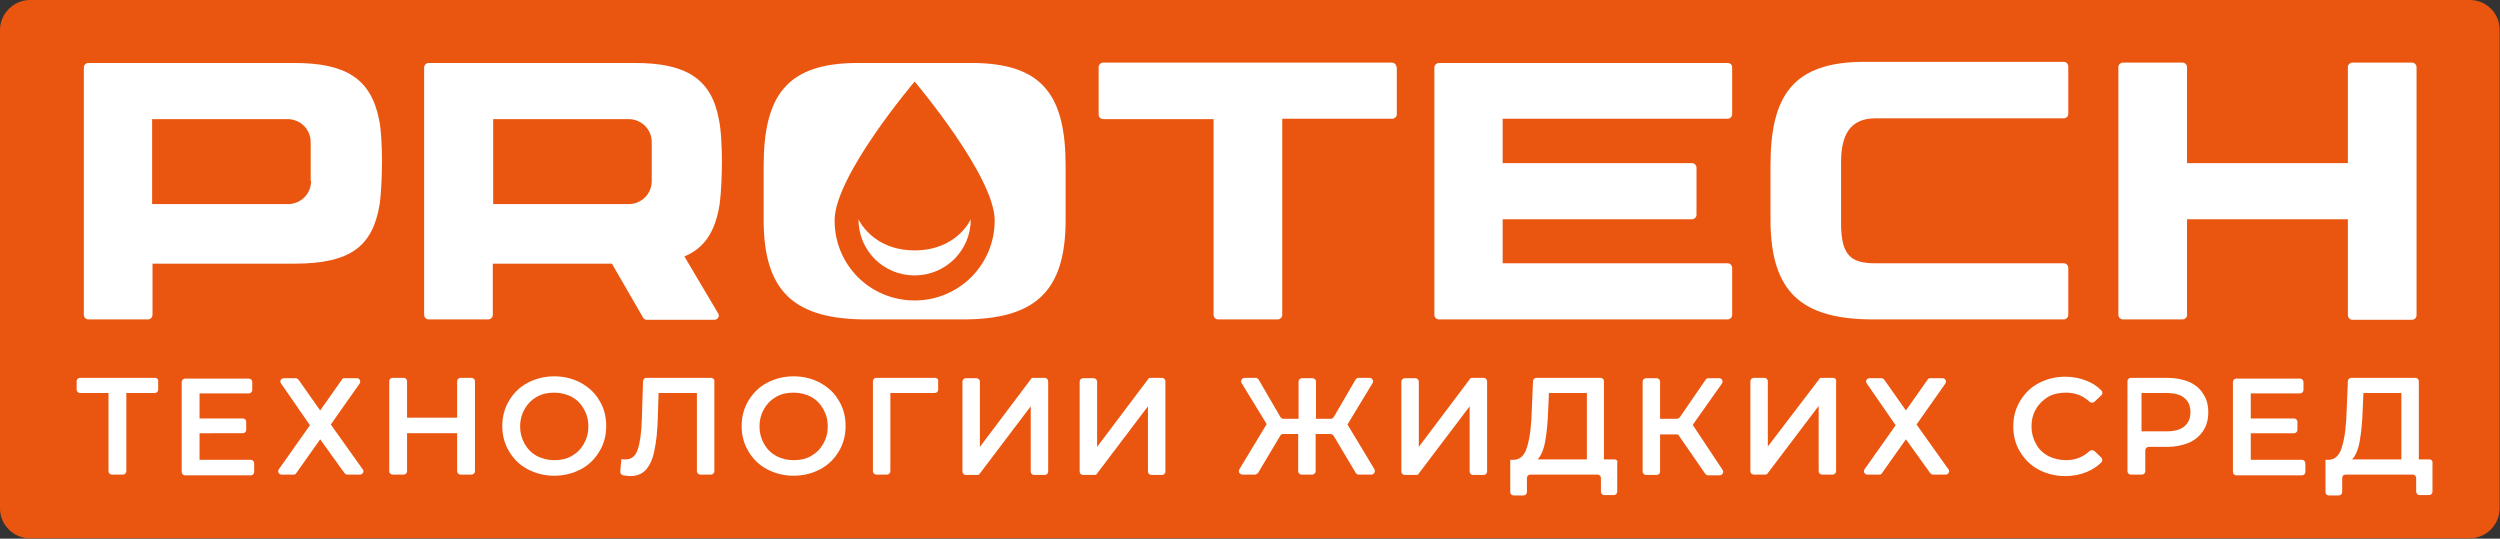 <?xml version="1.0" encoding="UTF-8"?> <!-- Generator: Adobe Illustrator 27.0.1, SVG Export Plug-In . SVG Version: 6.00 Build 0) --> <svg xmlns="http://www.w3.org/2000/svg" xmlns:xlink="http://www.w3.org/1999/xlink" id="Слой_1" x="0px" y="0px" viewBox="0 0 659 142" style="enable-background:new 0 0 659 142;" xml:space="preserve"><rect x="0" y="0" width="659" height="142" fill="#333333" stroke="none"/> <style type="text/css"> .st0{fill:#EA5610;} .st1{fill:#FFFFFF;} </style> <g> <path class="st0" d="M651.1,0L7.9,0C3.6,0,0,3.6,0,7.9v126.1c0,4.4,3.6,7.9,7.9,7.9l643.1,0c4.4,0,7.9-3.6,7.9-7.9V7.9 C659,3.6,655.4,0,651.1,0z"></path> <path class="st1" d="M216.2,100.9c-2.1-1.1-4.4-1.7-7-1.7c-2.6,0-4.9,0.6-7,1.7c-2.1,1.1-3.7,2.7-4.9,4.7c-1.2,2-1.8,4.2-1.8,6.7 c0,2.5,0.6,4.7,1.8,6.7c1.2,2,2.8,3.6,4.9,4.7c2.1,1.1,4.4,1.7,7,1.7c2.6,0,4.9-0.6,7-1.7s3.7-2.7,4.9-4.7c1.2-2,1.8-4.2,1.8-6.7 c0-2.5-0.6-4.8-1.8-6.7C220,103.6,218.3,102.1,216.2,100.9z M217,117c-0.8,1.4-1.8,2.4-3.2,3.2c-1.4,0.8-2.9,1.1-4.6,1.1 c-1.7,0-3.2-0.4-4.6-1.1c-1.4-0.8-2.4-1.8-3.2-3.2c-0.8-1.4-1.2-2.9-1.2-4.6c0-1.7,0.4-3.2,1.2-4.6c0.8-1.4,1.8-2.4,3.2-3.2 c1.4-0.8,2.9-1.1,4.6-1.1s3.2,0.4,4.6,1.1c1.4,0.8,2.4,1.8,3.2,3.2c0.8,1.4,1.2,2.9,1.2,4.6C218.2,114.1,217.8,115.6,217,117z"></path> <path class="st1" d="M167.3,16.6H113c-0.6,0-1.2,0.5-1.2,1.2V83c0,0.6,0.5,1.2,1.2,1.2h15.7c0.6,0,1.2-0.5,1.2-1.2V69.5h31.4 l8.2,14.2c0.2,0.4,0.6,0.6,1,0.6h17.8c0.9,0,1.5-1,1-1.7l-8.9-15c5.5-2.3,8.2-6.8,9.3-13.8c0.4-2.9,0.6-7.9,0.6-11.1 c0-3.3-0.2-8.6-0.8-11.2C187.5,20.6,180.7,16.6,167.3,16.6z M171.8,47.7c0,3.4-2.7,6.1-6.1,6.1h-35.7V31.4h35.7 c3.4,0,6.1,2.7,6.1,6.1V47.7z"></path> <path class="st1" d="M246.5,99.6H231c-0.5,0-0.9,0.4-0.9,0.9l0,23.7c0,0.5,0.4,0.9,0.9,0.9h2.8c0.5,0,0.9-0.4,0.9-0.9l0-20.6h11.7 c0.5,0,0.9-0.4,0.9-0.9l0-2.2C247.4,100,247,99.6,246.5,99.6z"></path> <path class="st1" d="M275.4,99.6h-3c-0.3,0-0.6,0.1-0.7,0.4l-13.4,17.8v-17.2c0-0.5-0.4-0.9-0.9-0.9h-2.8c-0.5,0-0.9,0.4-0.9,0.9 v23.7c0,0.5,0.4,0.9,0.9,0.9h3c0.3,0,0.6-0.1,0.7-0.4l13.4-17.7v17.2c0,0.5,0.4,0.9,0.9,0.9h2.8c0.5,0,0.9-0.4,0.9-0.9v-23.7 C276.3,100,275.9,99.6,275.4,99.6z"></path> <path class="st1" d="M306.3,99.6h-3c-0.3,0-0.6,0.1-0.7,0.4l-13.4,17.8v-17.2c0-0.5-0.4-0.9-0.9-0.9h-2.8c-0.5,0-0.9,0.4-0.9,0.9 v23.7c0,0.5,0.4,0.9,0.9,0.9h3c0.3,0,0.6-0.1,0.7-0.4l13.4-17.7v17.2c0,0.5,0.4,0.9,0.9,0.9h2.8c0.5,0,0.9-0.4,0.9-0.9v-23.7 C307.2,100,306.8,99.6,306.3,99.6z"></path> <path class="st1" d="M256.1,16.6h-30c-18.8,0-24.8,8.7-24.8,27.2V58c0,19.2,8.4,26.2,27.2,26.2h25.2c18.8,0,27.2-7,27.2-26.2V43.8 C280.9,25.3,275,16.6,256.1,16.6z M241.1,79.2c-11.7,0-21.1-9.3-21.1-21.1c0-11.8,21.1-36.6,21.1-36.6s21.1,24.9,21.1,36.6 C262.2,69.8,252.8,79.2,241.1,79.2z"></path> <path class="st1" d="M226.3,57.8c0,8.3,6.6,14.8,14.8,14.8c8.2,0,14.8-6.6,14.8-14.8c0,0-3.6,8.2-14.8,8.2 C229.9,66,226.3,57.8,226.3,57.8z"></path> <path class="st1" d="M77.5,16.6H23.3c-0.6,0-1.2,0.5-1.2,1.2V83c0,0.6,0.5,1.2,1.2,1.2H39c0.6,0,1.2-0.5,1.2-1.2V69.5h37.4 c15,0,20.7-4.7,22.5-15.8c0.4-2.9,0.6-7.9,0.6-11.1c0-3.3-0.2-8.6-0.8-11.2C97.7,20.6,91,16.6,77.5,16.6z M82,47.7 c0,3.4-2.7,6.1-6.1,6.1H40.1V31.4h35.7c3.4,0,6.1,2.7,6.1,6.1V47.7z"></path> <path class="st1" d="M40.9,99.6H21.1c-0.5,0-0.9,0.4-0.9,0.9v2.2c0,0.5,0.4,0.9,0.9,0.9h7.5v20.6c0,0.5,0.4,0.9,0.9,0.9h2.9 c0.5,0,0.9-0.4,0.9-0.9v-20.6h7.5c0.5,0,0.9-0.4,0.9-0.9v-2.2C41.8,100,41.4,99.6,40.9,99.6z"></path> <path class="st1" d="M66.1,121.2H52.6v-7H64c0.5,0,0.9-0.4,0.9-0.9v-2.1c0-0.5-0.4-0.9-0.9-0.9H52.6v-6.6h13c0.5,0,0.9-0.4,0.9-0.9 v-2.1c0-0.5-0.4-0.9-0.9-0.9H48.8c-0.5,0-0.9,0.4-0.9,0.9v23.7c0,0.5,0.4,0.9,0.9,0.9h17.3c0.5,0,0.9-0.4,0.9-0.9v-2.1 C67,121.6,66.6,121.2,66.1,121.2z"></path> <path class="st1" d="M493.9,84.2H544c0.6,0,1.2-0.5,1.2-1.2V70.6c0-0.6-0.5-1.2-1.2-1.2h-49.6c-6.3,0-9.1-1.8-9.1-10.6v-16 c0-7.1,2.3-11.6,9-11.6H544c0.6,0,1.2-0.5,1.2-1.2l0-12.5c0-0.6-0.5-1.2-1.2-1.2h-52.5c-18.8,0-24.8,8.8-24.8,27.3v14.2 C466.7,77.2,475,84.2,493.9,84.2z"></path> <path class="st1" d="M124.3,99.6h-2.9c-0.5,0-0.9,0.4-0.9,0.9v9.6h-13.2v-9.6c0-0.5-0.4-0.9-0.9-0.9h-2.9c-0.5,0-0.9,0.4-0.9,0.9 v23.7c0,0.5,0.4,0.9,0.9,0.9h2.9c0.5,0,0.9-0.4,0.9-0.9v-10h13.2v10c0,0.5,0.4,0.9,0.9,0.9h2.9c0.5,0,0.9-0.4,0.9-0.9v-23.7 C125.2,100,124.8,99.6,124.3,99.6z"></path> <path class="st1" d="M153.1,100.9c-2.1-1.1-4.4-1.7-7-1.7c-2.6,0-4.9,0.6-7,1.7c-2.1,1.1-3.7,2.7-4.9,4.7c-1.2,2-1.8,4.2-1.8,6.7 c0,2.5,0.6,4.7,1.8,6.7c1.2,2,2.8,3.6,4.9,4.7c2.1,1.1,4.4,1.7,7,1.7c2.6,0,4.9-0.6,7-1.7c2.1-1.1,3.7-2.7,4.9-4.7 c1.2-2,1.8-4.2,1.8-6.7c0-2.5-0.6-4.8-1.8-6.7C156.9,103.6,155.2,102.1,153.1,100.9z M153.9,117c-0.8,1.4-1.8,2.4-3.2,3.2 c-1.4,0.8-2.9,1.1-4.6,1.1c-1.7,0-3.2-0.4-4.6-1.1c-1.4-0.8-2.4-1.8-3.2-3.2c-0.8-1.4-1.2-2.9-1.2-4.6c0-1.7,0.4-3.2,1.2-4.6 c0.8-1.4,1.8-2.4,3.2-3.2c1.4-0.8,2.9-1.1,4.6-1.1c1.7,0,3.2,0.4,4.6,1.1c1.4,0.8,2.4,1.8,3.2,3.2c0.8,1.4,1.2,2.9,1.2,4.6 C155.1,114.1,154.7,115.6,153.9,117z"></path> <path class="st1" d="M87.2,111.9l7.6-10.8c0.4-0.6,0-1.4-0.7-1.4h-3.3c-0.3,0-0.6,0.1-0.7,0.4l-5.7,8.1l-5.7-8.1 c-0.2-0.2-0.4-0.4-0.7-0.4h-3.2c-0.7,0-1.2,0.8-0.7,1.4l7.6,11l-8.2,11.6c-0.4,0.6,0,1.4,0.7,1.4h3.2c0.3,0,0.6-0.1,0.7-0.4 l6.3-8.9l6.4,8.9c0.2,0.2,0.4,0.4,0.7,0.4h3.4c0.7,0,1.2-0.8,0.7-1.4L87.2,111.9z"></path> <path class="st1" d="M187.4,99.6h-17c-0.5,0-0.9,0.4-0.9,0.9l-0.3,9.7c-0.1,3.8-0.5,6.6-1.1,8.3c-0.6,1.8-1.7,2.6-3.2,2.6 c-0.4,0-0.8,0-1.1-0.1l-0.3,3.3c0,0.5,0.3,0.9,0.8,1c0.7,0.1,1.3,0.2,1.8,0.2c1.8,0,3.2-0.6,4.2-1.7c1-1.2,1.8-2.8,2.2-5.1 c0.5-2.2,0.8-5.1,0.9-8.7l0.2-6.4h10.1v20.6c0,0.5,0.4,0.9,0.9,0.9h2.8c0.5,0,0.9-0.4,0.9-0.9v-23.7 C188.4,100,187.9,99.6,187.4,99.6z"></path> <path class="st1" d="M576.5,83.1V57.8h42.4v25.3c0,0.6,0.5,1.2,1.2,1.2h15.7c0.6,0,1.2-0.5,1.2-1.2V17.7c0-0.6-0.5-1.2-1.2-1.2 l-15.7,0c-0.6,0-1.2,0.5-1.2,1.2V43h-42.4V17.7c0-0.6-0.5-1.2-1.2-1.2l-15.7,0c-0.6,0-1.2,0.5-1.2,1.2l0,65.3 c0,0.6,0.5,1.2,1.2,1.2h15.7C575.9,84.2,576.5,83.7,576.5,83.1z"></path> <path class="st1" d="M455.4,16.6l-76.1,0c-0.6,0-1.2,0.5-1.2,1.2V83c0,0.6,0.5,1.2,1.2,1.2h76.1c0.6,0,1.2-0.5,1.2-1.2V70.6 c0-0.6-0.5-1.2-1.2-1.2h-59.3V57.8H446c0.6,0,1.2-0.5,1.2-1.2V44.2c0-0.6-0.5-1.2-1.2-1.2l-49.9,0V31.3h59.3c0.6,0,1.2-0.5,1.2-1.2 V17.7C456.6,17.1,456.1,16.6,455.4,16.6z"></path> <path class="st1" d="M552.1,118.9c-0.4-0.3-0.9-0.3-1.3,0c-1.7,1.6-3.8,2.4-6.2,2.4c-1.7,0-3.3-0.4-4.7-1.1 c-1.4-0.8-2.5-1.8-3.2-3.2c-0.8-1.4-1.2-2.9-1.2-4.6c0-1.7,0.4-3.3,1.2-4.6c0.8-1.4,1.9-2.4,3.2-3.2c1.4-0.8,3-1.1,4.7-1.1 c2.4,0,4.5,0.8,6.2,2.4c0.4,0.3,0.9,0.4,1.3,0l1.8-1.7c0.4-0.3,0.4-0.9,0-1.3c-1.1-1.1-2.3-1.9-3.8-2.5c-1.7-0.7-3.6-1.1-5.7-1.1 c-2.6,0-4.9,0.6-7,1.7c-2.1,1.1-3.7,2.7-4.9,4.7c-1.2,2-1.8,4.2-1.8,6.7c0,2.5,0.6,4.8,1.8,6.7c1.2,2,2.8,3.6,4.9,4.7 c2.1,1.1,4.4,1.7,7,1.7c2.1,0,4-0.4,5.7-1.1c1.4-0.6,2.7-1.4,3.8-2.5c0.4-0.4,0.3-0.9,0-1.3L552.1,118.9z"></path> <path class="st1" d="M640.4,121.1h-2.8v-20.6c0-0.5-0.4-0.9-0.9-0.9h-16.9c-0.5,0-0.9,0.4-0.9,0.9l-0.3,7.2 c-0.1,4.3-0.5,7.6-1.2,9.9c-0.6,2.3-1.8,3.5-3.4,3.6H613l0,8.5c0,0.5,0.4,0.9,0.9,0.9h2.6c0.5,0,0.9-0.4,0.9-0.9V126 c0-0.5,0.4-0.9,0.9-0.9H636c0.5,0,0.9,0.4,0.9,0.9v3.6c0,0.5,0.4,0.9,0.9,0.9h2.5c0.5,0,0.9-0.4,0.9-0.9V122 C641.3,121.5,640.9,121.1,640.4,121.1z M632.9,121.1H620c0.9-0.9,1.6-2.5,2-4.7c0.4-2.2,0.7-5,0.8-8.3l0.2-4.5h10V121.1z"></path> <path class="st1" d="M606.8,121.2h-13.5v-7h11.4c0.5,0,0.9-0.4,0.9-0.9v-2.1c0-0.5-0.4-0.9-0.9-0.9h-11.4v-6.6h13 c0.5,0,0.9-0.4,0.9-0.9v-2.1c0-0.5-0.4-0.9-0.9-0.9h-16.8c-0.5,0-0.9,0.4-0.9,0.9v23.7c0,0.5,0.4,0.9,0.9,0.9h17.3 c0.5,0,0.9-0.4,0.9-0.9v-2.1C607.7,121.6,607.3,121.2,606.8,121.2z"></path> <path class="st1" d="M577.1,100.7c-1.6-0.7-3.6-1.1-5.8-1.1h-9.6c-0.5,0-0.9,0.4-0.9,0.9v23.7c0,0.5,0.4,0.9,0.9,0.9h2.9 c0.5,0,0.9-0.4,0.9-0.9v-5.5c0-0.5,0.4-0.9,0.9-0.9h4.8c2.2,0,4.1-0.4,5.8-1.1c1.6-0.7,2.9-1.8,3.8-3.2c0.9-1.4,1.3-3,1.3-4.8 c0-1.9-0.4-3.5-1.3-4.8C580,102.5,578.7,101.4,577.1,100.7z M575.8,112.4c-1.1,0.9-2.6,1.3-4.7,1.3h-6.6v-10.1h6.6 c2.1,0,3.6,0.4,4.7,1.3c1.1,0.9,1.6,2.1,1.6,3.8C577.4,110.3,576.8,111.6,575.8,112.4z"></path> <path class="st1" d="M368.1,17.7c0-0.6-0.5-1.2-1.2-1.2h-76.1c-0.6,0-1.2,0.5-1.2,1.2v12.5c0,0.6,0.5,1.2,1.2,1.2h29.1V83 c0,0.6,0.5,1.2,1.2,1.2h15.7c0.6,0,1.2-0.5,1.2-1.2V31.3H367c0.6,0,1.2-0.5,1.2-1.2V17.7z"></path> <g> <path class="st1" d="M483.2,99.6h-3c-0.3,0-0.6,0.1-0.7,0.4L466,117.7v-17.2c0-0.5-0.4-0.9-0.9-0.9h-2.8c-0.5,0-0.9,0.4-0.9,0.9 v23.7c0,0.5,0.4,0.9,0.9,0.9h3c0.3,0,0.6-0.1,0.7-0.4l13.4-17.7v17.2c0,0.5,0.4,0.9,0.9,0.9h2.8c0.5,0,0.9-0.4,0.9-0.9v-23.7 C484.1,100,483.7,99.6,483.2,99.6z"></path> <path class="st1" d="M505.2,111.9l7.6-10.8c0.4-0.6,0-1.4-0.7-1.4l-3.3,0c-0.3,0-0.6,0.1-0.7,0.4l-5.7,8.1l-5.7-8.1 c-0.2-0.2-0.4-0.4-0.7-0.4h-3.2c-0.7,0-1.2,0.8-0.7,1.4l7.6,11l-8.2,11.6c-0.4,0.6,0,1.4,0.7,1.4h3.2c0.3,0,0.6-0.1,0.7-0.4 l6.3-8.9l6.4,8.9c0.2,0.2,0.4,0.4,0.7,0.4h3.4c0.7,0,1.2-0.8,0.7-1.4L505.2,111.9z"></path> <path class="st1" d="M446.2,112l7.7-10.9c0.4-0.6,0-1.4-0.7-1.4h-2.8c-0.3,0-0.6,0.1-0.8,0.4l-6.8,9.9c-0.2,0.2-0.5,0.4-0.8,0.4 h-4.4v-9.8c0-0.5-0.4-0.9-0.9-0.9h-2.8c-0.5,0-0.9,0.4-0.9,0.9v23.7c0,0.5,0.4,0.9,0.9,0.9h2.8c0.5,0,0.9-0.4,0.9-0.9v-9.8h4.3 c0.3,0,0.6,0.1,0.7,0.4l6.9,10c0.2,0.2,0.5,0.4,0.7,0.4h3.1c0.7,0,1.2-0.8,0.8-1.4L446.2,112z"></path> <path class="st1" d="M391.1,99.6h-3c-0.3,0-0.6,0.1-0.7,0.4l-13.4,17.8v-17.2c0-0.5-0.4-0.9-0.9-0.9h-2.8c-0.5,0-0.9,0.4-0.9,0.9 v23.7c0,0.5,0.4,0.9,0.9,0.9h3c0.3,0,0.6-0.1,0.7-0.4l13.4-17.7v17.2c0,0.5,0.4,0.9,0.9,0.9h2.8c0.5,0,0.9-0.4,0.9-0.9v-23.7 C392,100,391.6,99.6,391.1,99.6z"></path> <path class="st1" d="M425.6,121.1h-2.8v-20.6c0-0.5-0.4-0.9-0.9-0.9H405c-0.5,0-0.9,0.4-0.9,0.9l-0.3,7.2 c-0.1,4.3-0.5,7.6-1.2,9.9c-0.6,2.3-1.8,3.5-3.4,3.6h-1.1l0,8.5c0,0.5,0.4,0.9,0.9,0.9h2.6c0.5,0,0.9-0.4,0.9-0.9V126 c0-0.5,0.4-0.9,0.9-0.9h17.7c0.5,0,0.9,0.4,0.9,0.9v3.6c0,0.5,0.4,0.9,0.9,0.9h2.5c0.5,0,0.9-0.4,0.9-0.9V122 C426.5,121.5,426.1,121.1,425.6,121.1z M418.2,121.1h-12.9c0.9-0.9,1.6-2.5,2-4.7c0.4-2.2,0.7-5,0.8-8.3l0.2-4.5h10V121.1z"></path> <path class="st1" d="M355.2,111.9l6.6-10.9c0.4-0.6-0.1-1.4-0.8-1.4h-2.9c-0.3,0-0.6,0.2-0.8,0.5l-5.7,9.8 c-0.2,0.3-0.5,0.5-0.8,0.5h-3.9v-9.8c0-0.5-0.4-0.9-0.9-0.9h-2.8c-0.5,0-0.9,0.4-0.9,0.9v9.8h-4c-0.3,0-0.6-0.2-0.8-0.5l-5.7-9.8 c-0.2-0.3-0.5-0.5-0.8-0.5h-2.9c-0.7,0-1.2,0.8-0.8,1.4l6.6,10.8l-7.2,11.9c-0.4,0.6,0.1,1.4,0.8,1.4h3.3c0.3,0,0.6-0.2,0.8-0.4 l5.9-9.9c0.2-0.3,0.5-0.4,0.8-0.4h3.9v9.8c0,0.5,0.4,0.9,0.9,0.9h2.8c0.5,0,0.9-0.4,0.9-0.9l0-9.8l3.9,0c0.3,0,0.6,0.2,0.8,0.4 l5.9,9.9c0.2,0.3,0.5,0.4,0.8,0.4h3.3c0.7,0,1.1-0.8,0.8-1.4L355.2,111.9z"></path> </g> </g> </svg> 
